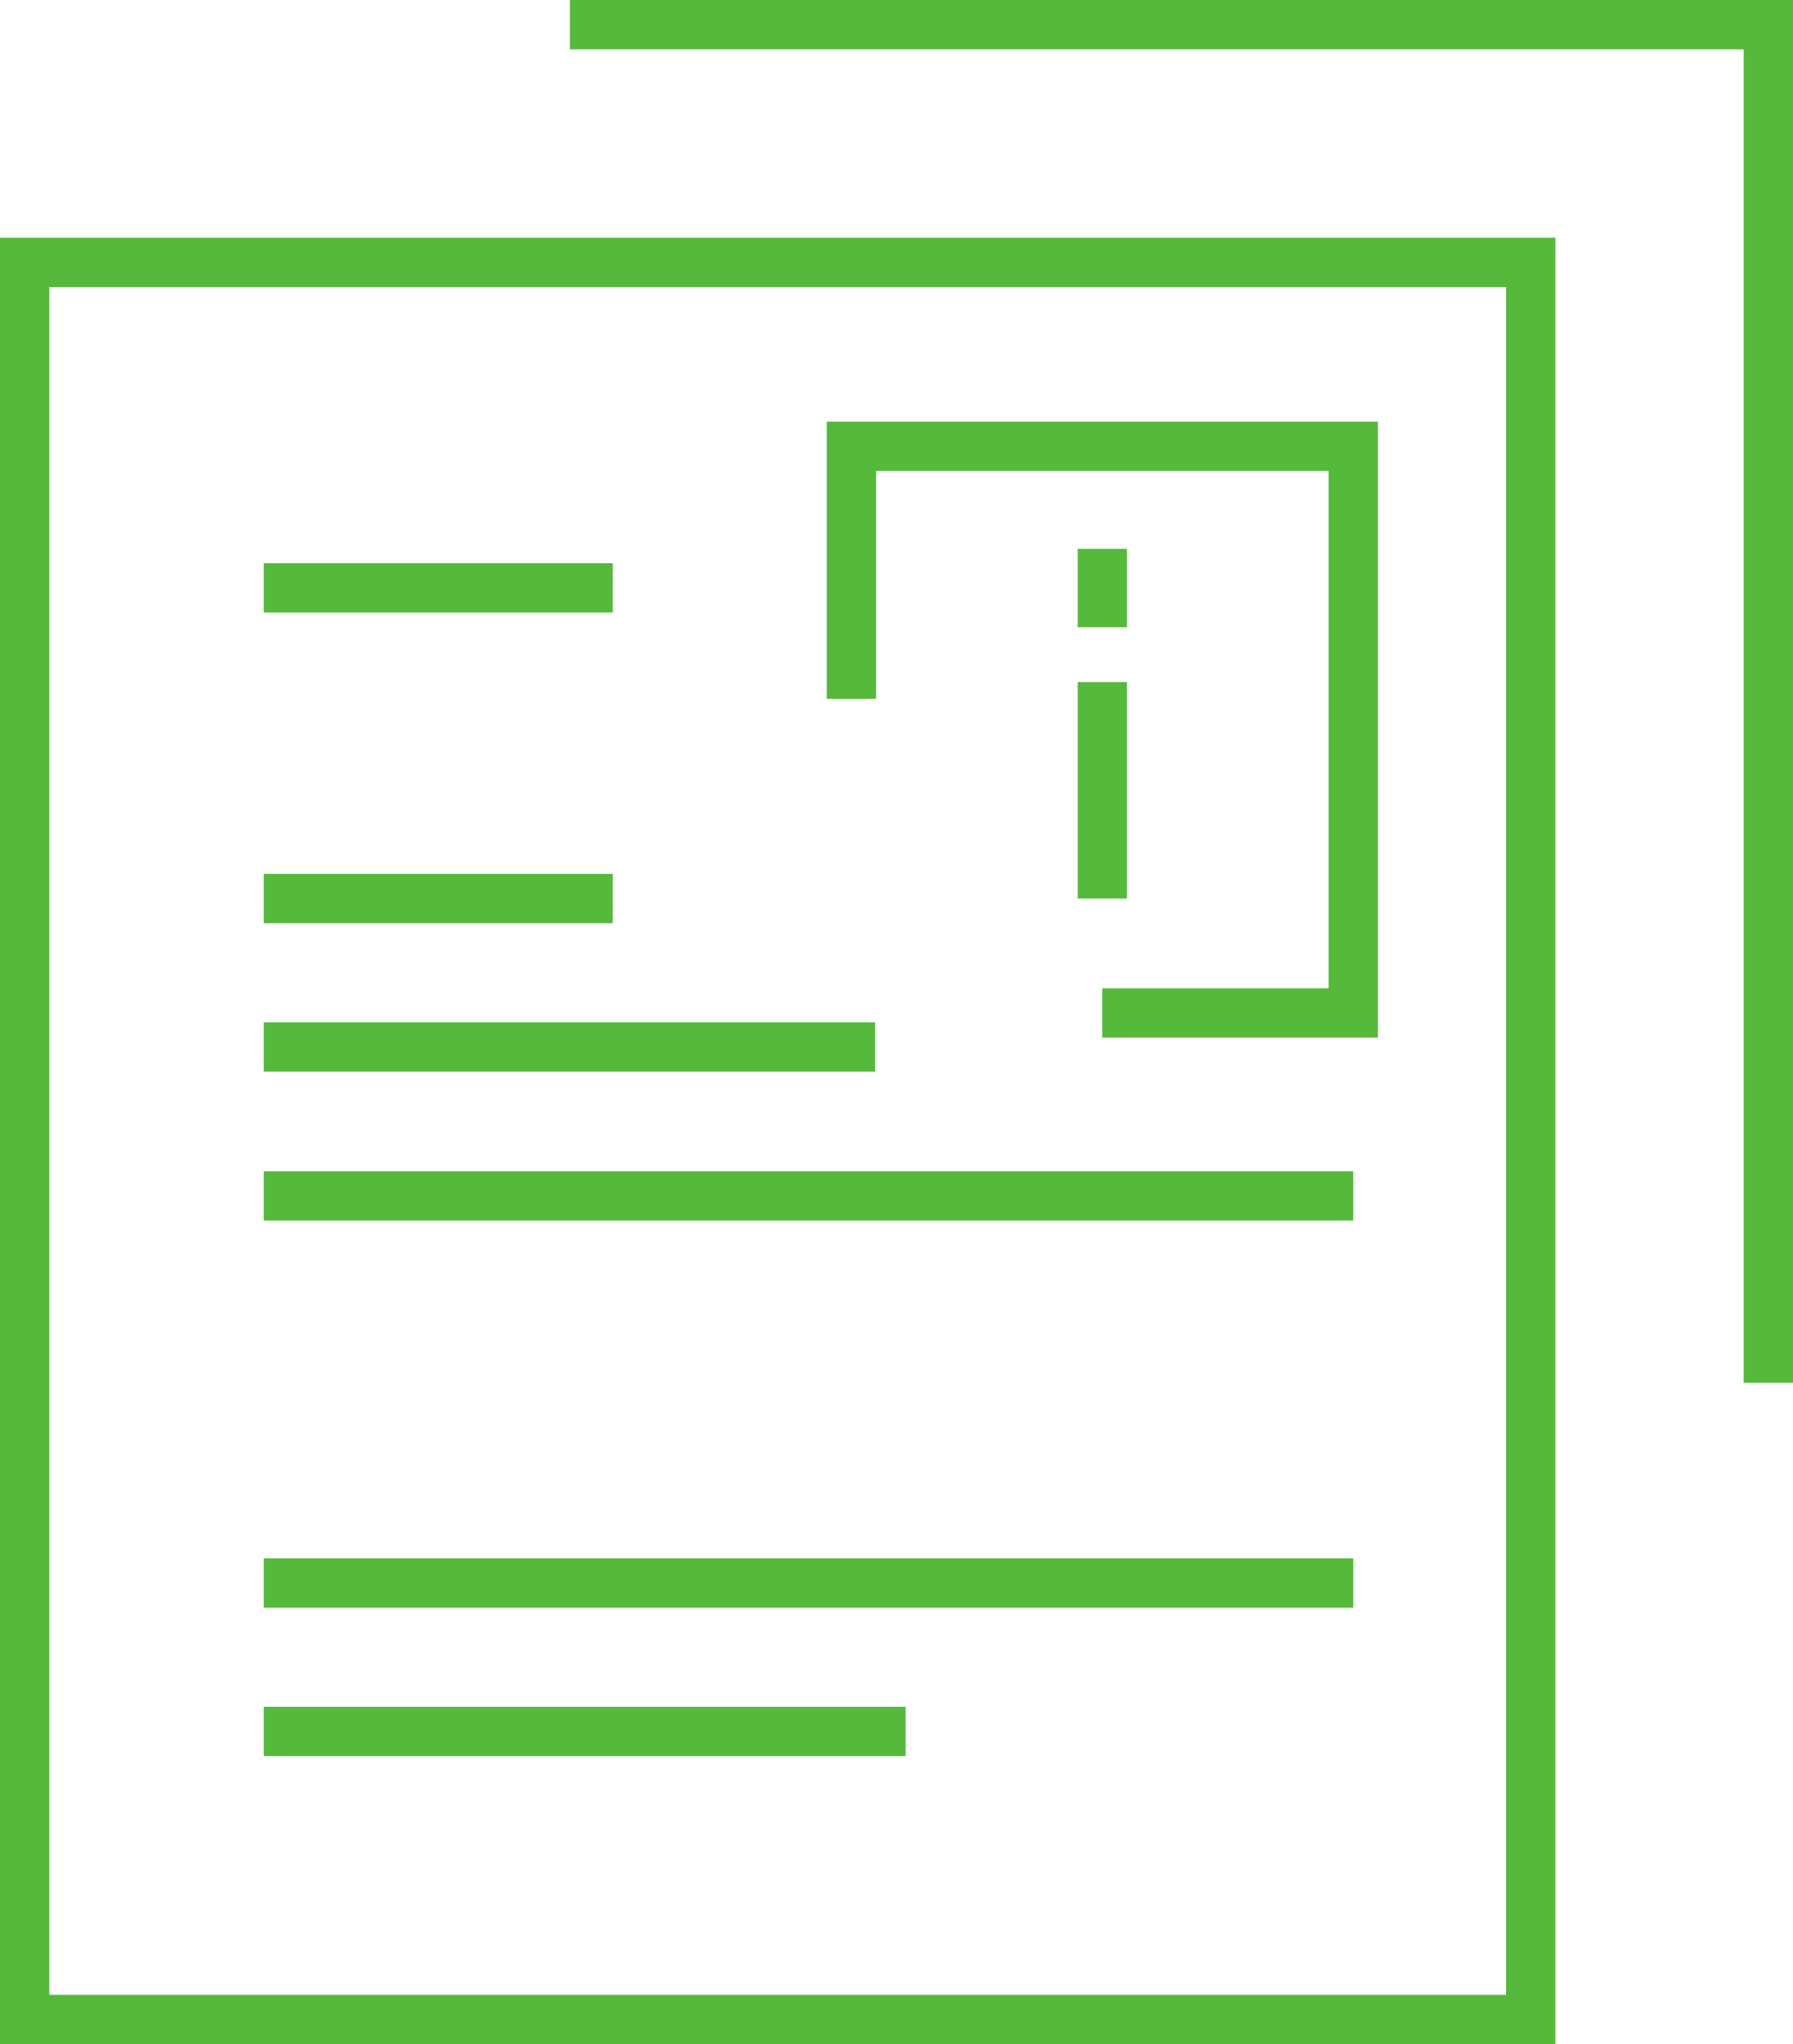 <svg xmlns="http://www.w3.org/2000/svg" id="Camada_1" data-name="Camada 1" viewBox="0 0 36.37 41.45"><defs><style>.cls-1{fill:#55b93c;stroke-width:0}</style></defs><path d="M31.55 41.45H0V4.82h31.55v36.63ZM1 40.45h29.55V5.82H1v34.63Z" class="cls-1"/><path d="M36.37 28.04h-1V1H11.56V0h24.81v28.04z" class="cls-1"/><path d="M27.95 21.04h-5.59v-1h4.59V9.55h-9.18v4.62h-1V8.55h11.18v12.49z" class="cls-1"/><path d="M21.86 13.83h1v4.39h-1zm0-2.7h1v1.59h-1zM5.35 17.72h7.08v1H5.35zm0-6.3h7.08v1H5.35zm0 9.31h12.4v1H5.35zm0 3.02h22.1v1H5.35zm0 7.85h22.1v1H5.35zm0 3.01h13.02v1H5.35z" class="cls-1"/></svg>